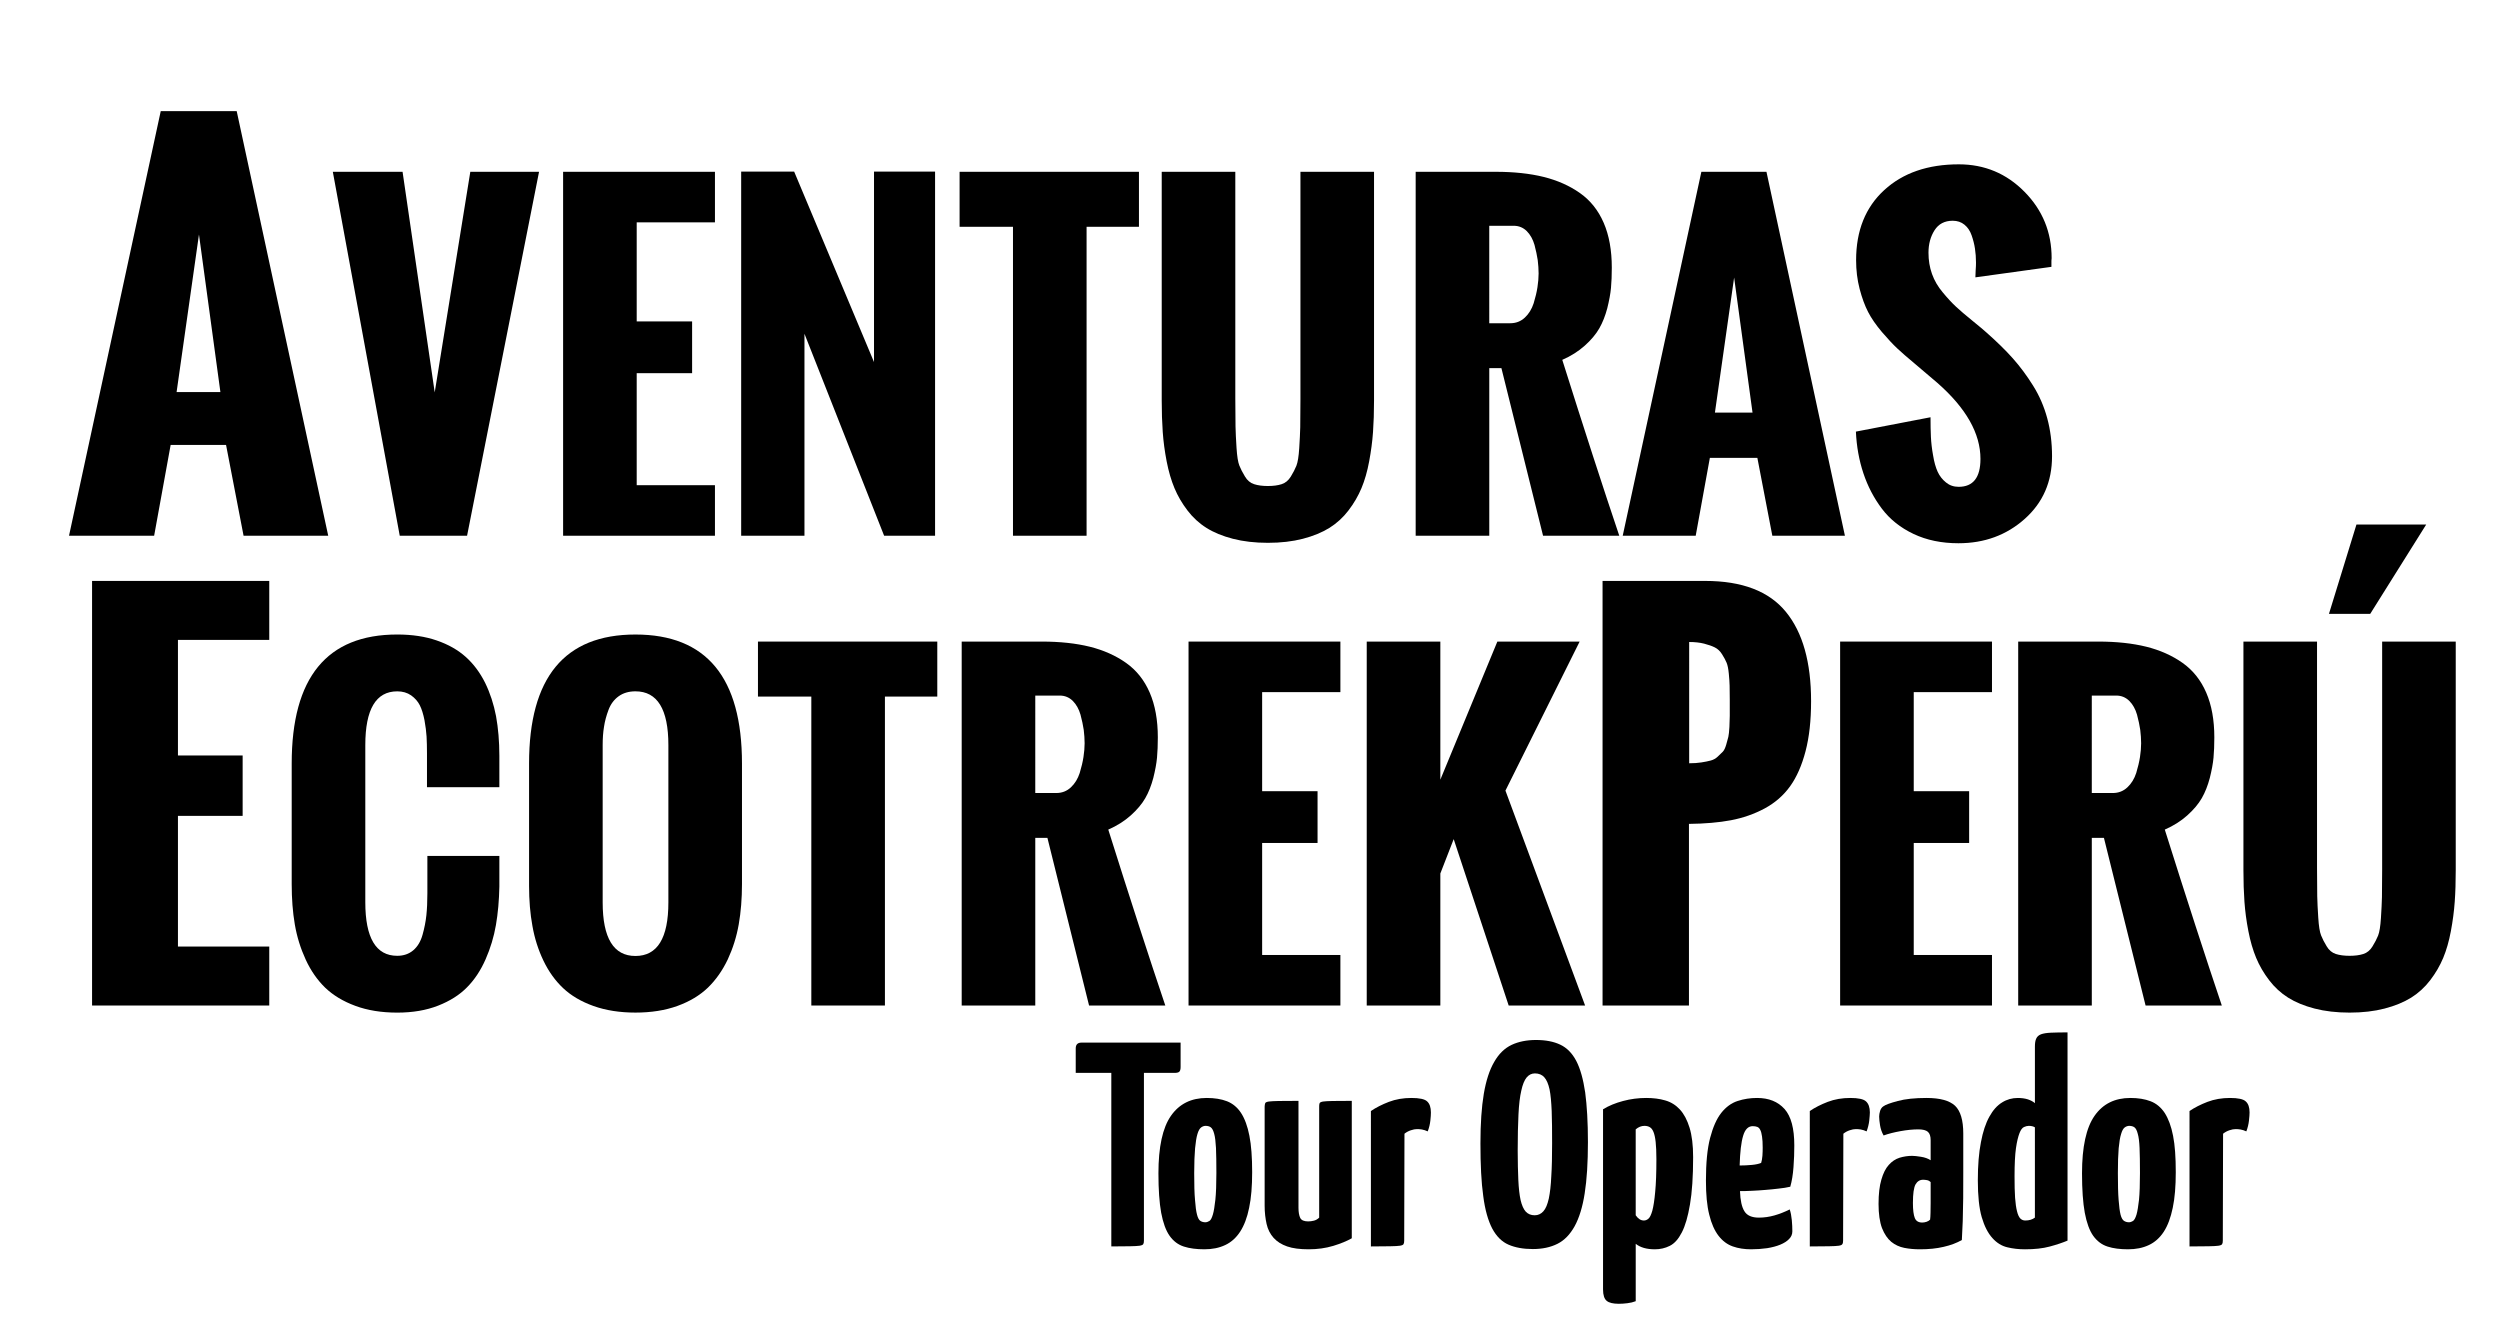 <?xml version="1.0" encoding="utf-8"?>
<!-- Generator: Adobe Illustrator 16.0.0, SVG Export Plug-In . SVG Version: 6.00 Build 0)  -->
<svg version="1.2" baseProfile="tiny" id="Capa_1" xmlns="http://www.w3.org/2000/svg" xmlns:xlink="http://www.w3.org/1999/xlink"
	 x="0px" y="0px" width="250px" height="133.801px" viewBox="0 0 250 133.801" xml:space="preserve">
<g>
	<path d="M6.902,53.574l9.172-42.459h7.596l9.152,42.459h-8.465l-1.752-9.082h-5.54l-1.651,9.082H6.902z M17.659,39.208h4.381
		l-2.143-15.757L17.659,39.208z"/>
	<polygon points="39.974,53.574 33.282,17.18 40.257,17.18 43.472,39.239 47.031,17.18 53.905,17.18 46.707,53.574 	"/>
	<polygon points="56.311,53.574 56.311,17.18 71.495,17.18 71.495,22.235 63.67,22.235 63.67,32.142 69.211,32.142 69.211,37.318 
		63.67,37.318 63.67,48.52 71.495,48.52 71.495,53.574 	"/>
	<polygon points="74.117,53.574 74.117,17.159 79.415,17.159 87.401,36.206 87.401,17.159 93.507,17.159 93.507,53.574 
		88.412,53.574 80.446,33.375 80.446,53.574 	"/>
	<polygon points="101.298,53.574 101.298,22.679 95.959,22.679 95.959,17.18 113.895,17.18 113.895,22.679 108.658,22.679 
		108.658,53.574 	"/>
	<path d="M116.172,40.047V17.18h7.359v22.645c0,1.294,0.007,2.233,0.021,2.821c0.013,0.586,0.047,1.301,0.101,2.143
		c0.054,0.842,0.148,1.433,0.283,1.769c0.135,0.336,0.317,0.701,0.56,1.092c0.229,0.391,0.539,0.647,0.917,0.768
		c0.377,0.122,0.835,0.183,1.374,0.183c0.54,0,0.999-0.061,1.375-0.183c0.378-0.121,0.682-0.374,0.917-0.758
		s0.425-0.745,0.559-1.082c0.135-0.337,0.23-0.92,0.284-1.749c0.054-0.829,0.087-1.53,0.102-2.103c0.013-0.573,0.02-1.5,0.02-2.78
		v-0.121V17.18h7.359v22.867c0,1.16-0.034,2.211-0.101,3.155c-0.067,0.943-0.196,1.92-0.385,2.932
		c-0.188,1.011-0.444,1.904-0.768,2.679c-0.324,0.775-0.756,1.517-1.295,2.224c-0.539,0.708-1.179,1.291-1.907,1.749
		c-0.74,0.459-1.623,0.822-2.661,1.092c-1.038,0.27-2.204,0.404-3.499,0.404c-1.294,0-2.459-0.135-3.498-0.404
		c-1.038-0.27-1.921-0.633-2.648-1.092c-0.729-0.458-1.362-1.041-1.9-1.749c-0.539-0.708-0.971-1.449-1.294-2.224
		c-0.324-0.774-0.586-1.668-0.782-2.679c-0.195-1.011-0.324-1.988-0.391-2.932S116.172,41.207,116.172,40.047"/>
	<path d="M141.567,53.574V17.18h8.007c1.82,0,3.417,0.172,4.806,0.516c1.375,0.344,2.588,0.883,3.626,1.618
		c1.038,0.734,1.826,1.725,2.365,2.972c0.54,1.248,0.809,2.74,0.809,4.479c0,0.755-0.026,1.429-0.081,2.022
		c-0.054,0.593-0.182,1.27-0.37,2.032c-0.202,0.762-0.466,1.436-0.802,2.022c-0.337,0.587-0.823,1.164-1.456,1.729
		c-0.634,0.566-1.382,1.039-2.244,1.416c2.184,6.928,4.084,12.792,5.701,17.59h-7.622l-4.165-16.761h-1.214v16.761H141.567z
		 M148.926,32.324h2.104c0.566,0,1.052-0.188,1.456-0.566c0.404-0.377,0.693-0.856,0.882-1.435c0.176-0.58,0.304-1.112,0.378-1.598
		c0.073-0.485,0.115-0.943,0.115-1.375c0-0.431-0.034-0.876-0.088-1.334c-0.067-0.458-0.176-0.967-0.323-1.527
		c-0.162-0.559-0.418-1.018-0.769-1.375c-0.364-0.357-0.796-0.536-1.309-0.536h-2.446V32.324z"/>
	<path d="M162.272,53.574l7.865-36.394h6.509l7.846,36.394h-7.259l-1.496-7.784h-4.751l-1.415,7.784H162.272z M171.492,41.26h3.76
		l-1.84-13.506L171.492,41.26z"/>
	<path d="M185.59,43.161l7.462-1.435c0,0.741,0.013,1.396,0.039,1.961c0.027,0.566,0.095,1.183,0.217,1.85
		c0.107,0.667,0.263,1.213,0.457,1.639c0.195,0.424,0.473,0.781,0.836,1.071c0.351,0.29,0.775,0.435,1.261,0.435
		c1.456,0,2.184-0.93,2.184-2.79c0-2.548-1.436-5.082-4.307-7.603l-2.284-1.941c-0.729-0.606-1.309-1.112-1.739-1.516
		c-0.432-0.405-0.938-0.95-1.53-1.638c-0.579-0.688-1.045-1.352-1.374-1.992c-0.331-0.641-0.614-1.412-0.85-2.314
		c-0.236-0.903-0.351-1.861-0.351-2.872c0-2.952,0.937-5.287,2.811-7.006s4.36-2.577,7.46-2.577c2.575,0,4.766,0.916,6.571,2.749
		c1.807,1.833,2.71,4.043,2.71,6.632l-0.021,0.263v0.607l-7.603,1.051c0-0.148,0.013-0.38,0.027-0.697
		c0.027-0.317,0.033-0.577,0.033-0.778c0-0.486-0.033-0.951-0.102-1.396c-0.065-0.444-0.181-0.89-0.336-1.334
		c-0.155-0.445-0.392-0.798-0.715-1.061c-0.323-0.263-0.713-0.395-1.172-0.395c-0.81,0-1.416,0.317-1.82,0.951
		c-0.403,0.633-0.606,1.381-0.606,2.244c0,0.755,0.114,1.463,0.351,2.124c0.236,0.661,0.593,1.277,1.078,1.849
		c0.473,0.573,0.916,1.049,1.321,1.426c0.403,0.377,0.942,0.838,1.617,1.384c0.674,0.546,1.152,0.948,1.436,1.204
		c1.038,0.917,1.914,1.776,2.629,2.578s1.389,1.709,2.021,2.719c0.635,1.011,1.106,2.103,1.423,3.276
		c0.317,1.173,0.479,2.44,0.479,3.801c0,2.548-0.909,4.634-2.729,6.258c-1.819,1.624-4.03,2.436-6.632,2.436
		c-1.686,0-3.182-0.31-4.488-0.93c-1.309-0.62-2.366-1.462-3.168-2.527c-0.802-1.065-1.416-2.245-1.847-3.538
		C185.907,46.032,185.658,44.644,185.59,43.161"/>
	<polygon points="9.207,100.552 9.207,58.093 26.926,58.093 26.926,63.99 17.794,63.99 17.794,75.548 24.264,75.548 24.264,81.587 
		17.794,81.587 17.794,94.655 26.926,94.655 26.926,100.552 	"/>
	<path d="M29.17,88.4v-12.05c0-8.6,3.519-12.899,10.555-12.899c1.482,0,2.803,0.199,3.949,0.596
		c1.159,0.398,2.123,0.947,2.905,1.648c0.781,0.701,1.422,1.564,1.934,2.588c0.5,1.024,0.863,2.136,1.092,3.336
		c0.216,1.199,0.331,2.521,0.331,3.963v3.135h-7.238v-3.358c0-0.659-0.014-1.229-0.041-1.707c-0.027-0.479-0.102-1.025-0.209-1.638
		c-0.122-0.613-0.276-1.113-0.472-1.496c-0.196-0.385-0.485-0.711-0.863-0.981c-0.391-0.27-0.849-0.403-1.388-0.403
		c-2.13,0-3.195,1.792-3.195,5.378v15.71c0,3.571,1.065,5.358,3.195,5.358c0.633,0,1.165-0.183,1.597-0.547
		c0.431-0.364,0.742-0.88,0.93-1.547s0.317-1.321,0.385-1.961c0.067-0.64,0.1-1.371,0.1-2.193v-3.74h7.199v3.072
		c-0.027,1.389-0.142,2.669-0.344,3.842c-0.203,1.173-0.546,2.313-1.031,3.417c-0.485,1.105-1.099,2.038-1.854,2.801
		c-0.741,0.761-1.711,1.375-2.897,1.84c-1.187,0.465-2.548,0.697-4.084,0.697c-1.577,0-2.979-0.226-4.192-0.677
		c-1.227-0.452-2.225-1.059-3.019-1.819c-0.782-0.762-1.436-1.699-1.948-2.812s-0.875-2.28-1.085-3.508
		C29.271,91.218,29.17,89.87,29.17,88.4"/>
	<path d="M52.907,88.582V76.351c0-8.6,3.546-12.899,10.636-12.899c7.104,0,10.655,4.299,10.655,12.899V88.4
		c0,1.456-0.107,2.8-0.324,4.034c-0.215,1.233-0.585,2.402-1.098,3.508c-0.526,1.105-1.186,2.045-1.982,2.82
		c-0.808,0.775-1.819,1.385-3.046,1.83c-1.226,0.444-2.627,0.667-4.205,0.667c-1.564,0-2.959-0.219-4.186-0.656
		c-1.227-0.438-2.238-1.031-3.033-1.779c-0.796-0.749-1.456-1.666-1.976-2.75c-0.519-1.085-0.89-2.241-1.104-3.468
		C53.016,91.379,52.907,90.039,52.907,88.582 M66.838,90.241v-15.73c0-3.586-1.099-5.378-3.295-5.378
		c-0.661,0-1.22,0.164-1.679,0.495c-0.458,0.33-0.795,0.781-1.011,1.355c-0.215,0.572-0.371,1.138-0.452,1.697
		c-0.095,0.56-0.134,1.169-0.134,1.83v15.73c0,3.571,1.092,5.358,3.275,5.358C65.739,95.6,66.838,93.813,66.838,90.241"/>
	<polygon points="81.133,100.552 81.133,69.658 75.796,69.658 75.796,64.158 93.729,64.158 93.729,69.658 88.492,69.658 
		88.492,100.552 	"/>
	<path d="M96.169,100.552V64.158h8.007c1.819,0,3.417,0.172,4.805,0.515c1.375,0.344,2.588,0.883,3.626,1.618
		c1.038,0.734,1.826,1.725,2.365,2.972s0.81,2.739,0.81,4.479c0,0.754-0.027,1.429-0.081,2.021
		c-0.054,0.594-0.182,1.271-0.371,2.032c-0.203,0.761-0.465,1.436-0.802,2.021c-0.338,0.587-0.823,1.163-1.456,1.729
		c-0.634,0.566-1.382,1.038-2.245,1.416c2.183,6.928,4.084,12.791,5.702,17.59h-7.623l-4.165-16.762h-1.214v16.762H96.169z
		 M103.528,79.302h2.103c0.565,0,1.051-0.188,1.455-0.566c0.405-0.377,0.694-0.855,0.884-1.435c0.176-0.579,0.303-1.112,0.377-1.598
		c0.074-0.485,0.115-0.943,0.115-1.375s-0.034-0.876-0.088-1.334c-0.067-0.458-0.175-0.968-0.324-1.527
		c-0.162-0.559-0.418-1.018-0.768-1.374c-0.365-0.357-0.796-0.536-1.308-0.536h-2.447V79.302z"/>
	<polygon points="118.854,100.552 118.854,64.158 134.039,64.158 134.039,69.213 126.214,69.213 126.214,79.12 131.755,79.12 
		131.755,84.297 126.214,84.297 126.214,95.498 134.039,95.498 134.039,100.552 	"/>
	<polygon points="136.673,100.552 136.673,64.158 144.034,64.158 144.034,77.968 149.736,64.158 157.964,64.158 150.544,79.06 
		158.51,100.552 150.868,100.552 145.369,83.912 144.034,87.35 144.034,100.552 	"/>
	<path d="M160.256,100.552V58.093h10.264c3.694,0,6.383,1.031,8.067,3.09c1.686,2.059,2.521,5.041,2.521,8.939
		c0,1.918-0.183,3.587-0.554,5.002c-0.37,1.414-0.882,2.581-1.543,3.504c-0.66,0.917-1.509,1.658-2.547,2.218
		c-1.038,0.556-2.164,0.95-3.377,1.18c-1.206,0.226-2.608,0.347-4.192,0.363v18.163H160.256z M168.917,76.327
		c0.458,0,0.863-0.027,1.214-0.084c0.356-0.055,0.667-0.115,0.937-0.189c0.263-0.067,0.498-0.199,0.7-0.387
		c0.209-0.189,0.378-0.354,0.513-0.496s0.242-0.374,0.337-0.694c0.094-0.324,0.169-0.586,0.216-0.791
		c0.047-0.206,0.08-0.537,0.107-0.992c0.021-0.454,0.035-0.821,0.035-1.095v-1.287v-0.354c0-0.613-0.009-1.079-0.015-1.392
		c-0.007-0.313-0.033-0.716-0.081-1.204c-0.047-0.489-0.121-0.853-0.223-1.094c-0.101-0.247-0.256-0.526-0.451-0.84
		c-0.195-0.313-0.438-0.542-0.721-0.684c-0.283-0.142-0.641-0.267-1.072-0.378c-0.431-0.11-0.93-0.165-1.496-0.165V76.327z"/>
	<polygon points="184.013,100.552 184.013,64.158 199.198,64.158 199.198,69.213 191.374,69.213 191.374,79.12 196.914,79.12 
		196.914,84.297 191.374,84.297 191.374,95.498 199.198,95.498 199.198,100.552 	"/>
	<path d="M201.82,100.552V64.158h8.007c1.819,0,3.417,0.172,4.806,0.515c1.374,0.344,2.587,0.883,3.625,1.618
		c1.038,0.734,1.826,1.725,2.365,2.972c0.54,1.247,0.81,2.739,0.81,4.479c0,0.754-0.027,1.429-0.081,2.021
		c-0.054,0.594-0.183,1.271-0.371,2.032c-0.202,0.761-0.465,1.436-0.802,2.021c-0.338,0.587-0.822,1.163-1.456,1.729
		c-0.634,0.566-1.382,1.038-2.244,1.416c2.184,6.928,4.084,12.791,5.702,17.59h-7.623l-4.165-16.762h-1.213v16.762H201.82z
		 M209.179,79.302h2.103c0.566,0,1.052-0.188,1.455-0.566c0.405-0.377,0.695-0.855,0.885-1.435c0.174-0.579,0.302-1.112,0.376-1.598
		c0.075-0.485,0.115-0.943,0.115-1.375s-0.034-0.876-0.088-1.334c-0.066-0.458-0.175-0.968-0.323-1.527
		c-0.162-0.559-0.418-1.018-0.769-1.374c-0.364-0.357-0.795-0.536-1.308-0.536h-2.446V79.302z"/>
	<path d="M224.343,87.026V64.159h7.36v22.645c0,1.294,0.006,2.233,0.02,2.82c0.014,0.586,0.047,1.301,0.103,2.144
		c0.053,0.843,0.146,1.433,0.282,1.769c0.135,0.338,0.316,0.701,0.559,1.092c0.229,0.392,0.539,0.647,0.916,0.769
		c0.379,0.121,0.836,0.182,1.376,0.182c0.539,0,0.997-0.061,1.375-0.182s0.681-0.374,0.916-0.759
		c0.236-0.384,0.425-0.743,0.56-1.081s0.229-0.92,0.283-1.749s0.088-1.529,0.102-2.103c0.013-0.573,0.02-1.5,0.02-2.78v-0.121
		V64.159h7.359v22.868c0,1.158-0.032,2.211-0.101,3.153c-0.067,0.943-0.195,1.921-0.385,2.932c-0.188,1.011-0.444,1.904-0.768,2.68
		c-0.324,0.774-0.755,1.517-1.294,2.224c-0.539,0.708-1.18,1.291-1.908,1.749c-0.741,0.458-1.624,0.822-2.662,1.092
		c-1.037,0.27-2.203,0.404-3.497,0.404s-2.46-0.135-3.497-0.404c-1.039-0.27-1.922-0.634-2.649-1.092s-1.361-1.041-1.901-1.749
		c-0.539-0.707-0.971-1.449-1.294-2.224c-0.323-0.775-0.586-1.669-0.78-2.68c-0.197-1.011-0.324-1.988-0.393-2.932
		C224.377,89.237,224.343,88.185,224.343,87.026 M232.895,61.388l2.751-8.937h6.976l-5.602,8.937H232.895z"/>
	<path d="M114.393,107.288v16.772c0,0.157-0.02,0.275-0.066,0.35c-0.041,0.074-0.155,0.128-0.364,0.163
		c-0.196,0.029-0.525,0.046-0.971,0.053c-0.445,0.014-1.072,0.017-1.86,0.017v-17.354h-3.559v-2.446c0-0.391,0.196-0.582,0.58-0.582
		h9.908v2.446c0,0.229-0.047,0.388-0.135,0.468c-0.081,0.074-0.235,0.114-0.451,0.114H114.393z"/>
	<path d="M115.843,117.334c0-2.639,0.417-4.561,1.252-5.752c0.829-1.193,2.029-1.786,3.579-1.786c0.775,0,1.456,0.107,2.028,0.33
		c0.567,0.223,1.045,0.617,1.409,1.179c0.365,0.563,0.647,1.325,0.829,2.272c0.189,0.953,0.276,2.166,0.276,3.639
		c0,1.398-0.094,2.589-0.303,3.568c-0.195,0.98-0.504,1.776-0.902,2.39c-0.398,0.609-0.903,1.059-1.497,1.334
		c-0.606,0.287-1.301,0.422-2.075,0.422c-0.795,0-1.476-0.087-2.05-0.273c-0.58-0.186-1.051-0.543-1.429-1.075
		c-0.377-0.535-0.653-1.304-0.843-2.304C115.937,120.275,115.843,118.965,115.843,117.334 M119.42,117.304
		c0,1.146,0.021,2.045,0.082,2.693c0.046,0.649,0.113,1.145,0.201,1.472c0.082,0.33,0.203,0.539,0.344,0.627
		c0.141,0.087,0.303,0.132,0.485,0.132c0.135,0,0.263-0.045,0.411-0.132c0.135-0.088,0.242-0.304,0.345-0.645
		c0.101-0.333,0.174-0.832,0.249-1.481c0.067-0.647,0.101-1.54,0.101-2.666c0-1.045-0.013-1.884-0.04-2.507
		c-0.034-0.62-0.088-1.092-0.182-1.426c-0.088-0.326-0.203-0.539-0.337-0.637c-0.128-0.098-0.31-0.148-0.519-0.148
		c-0.163,0-0.31,0.057-0.452,0.161c-0.142,0.108-0.27,0.328-0.364,0.654c-0.101,0.331-0.175,0.805-0.236,1.426
		C119.455,115.453,119.42,116.275,119.42,117.304"/>
	<path d="M135.177,123.828c-0.471,0.27-1.085,0.525-1.845,0.758c-0.77,0.232-1.592,0.344-2.469,0.344
		c-0.868,0-1.59-0.091-2.149-0.287c-0.564-0.195-1.011-0.479-1.354-0.858c-0.337-0.378-0.579-0.84-0.7-1.385
		c-0.122-0.544-0.196-1.152-0.196-1.834v-9.9c0-0.135,0.027-0.246,0.054-0.337c0.021-0.085,0.148-0.142,0.357-0.176
		c0.223-0.026,0.554-0.047,1.004-0.054c0.458-0.013,1.112-0.013,1.969-0.013v10.686c0,0.444,0.061,0.785,0.176,1.021
		c0.114,0.229,0.377,0.347,0.787,0.347c0.189,0,0.385-0.023,0.58-0.074c0.195-0.05,0.364-0.147,0.526-0.302v-11.098
		c0-0.135,0.006-0.246,0.04-0.337c0.027-0.085,0.154-0.142,0.35-0.176c0.209-0.026,0.52-0.047,0.958-0.054
		c0.432-0.013,1.078-0.013,1.913-0.013V123.828z"/>
	<path d="M137.091,111.1c0.513-0.347,1.113-0.65,1.794-0.913c0.694-0.264,1.442-0.391,2.25-0.391c0.803,0,1.335,0.111,1.577,0.343
		c0.257,0.232,0.378,0.604,0.378,1.109c0,0.196-0.014,0.465-0.055,0.819c-0.039,0.347-0.121,0.704-0.262,1.071
		c-0.209-0.094-0.41-0.162-0.58-0.189c-0.168-0.03-0.344-0.039-0.492-0.039c-0.182,0-0.377,0.036-0.613,0.117
		c-0.236,0.074-0.451,0.192-0.641,0.344l-0.026,10.688c0,0.159-0.02,0.276-0.067,0.352c-0.033,0.073-0.148,0.127-0.357,0.161
		c-0.202,0.03-0.532,0.047-0.977,0.054c-0.445,0.014-1.092,0.018-1.929,0.018V111.1z"/>
	<path d="M148.044,114.331c0-1.978,0.114-3.625,0.336-4.947c0.224-1.32,0.567-2.382,1.038-3.187c0.458-0.807,1.038-1.375,1.746-1.71
		c0.694-0.326,1.509-0.488,2.439-0.488c0.957,0,1.766,0.155,2.42,0.466c0.66,0.31,1.192,0.849,1.604,1.628
		c0.405,0.778,0.694,1.825,0.891,3.147c0.175,1.316,0.275,2.981,0.275,4.973c0,2.046-0.107,3.748-0.323,5.116
		c-0.209,1.368-0.552,2.463-1.005,3.292c-0.458,0.822-1.023,1.413-1.718,1.76c-0.693,0.348-1.51,0.524-2.467,0.524
		c-0.943,0-1.753-0.145-2.427-0.438c-0.667-0.29-1.212-0.832-1.631-1.617c-0.411-0.786-0.721-1.863-0.896-3.232
		C148.131,118.25,148.044,116.491,148.044,114.331 M151.77,115.063c0,1.146,0.028,2.122,0.063,2.941
		c0.039,0.814,0.113,1.485,0.228,2.009c0.122,0.524,0.297,0.909,0.514,1.15c0.229,0.244,0.524,0.365,0.896,0.365
		c0.344,0,0.627-0.135,0.863-0.395c0.242-0.266,0.411-0.688,0.545-1.27c0.122-0.58,0.21-1.328,0.25-2.241
		c0.061-0.91,0.082-2.009,0.082-3.293c0-1.257-0.008-2.339-0.042-3.231c-0.04-0.89-0.101-1.614-0.215-2.167
		c-0.122-0.549-0.297-0.953-0.533-1.213c-0.223-0.246-0.539-0.378-0.93-0.378c-0.331,0-0.606,0.14-0.829,0.408
		c-0.223,0.273-0.404,0.712-0.532,1.314c-0.141,0.599-0.236,1.398-0.283,2.39C151.798,112.444,151.77,113.647,151.77,115.063"/>
	<path d="M160.303,110.928c0.574-0.354,1.241-0.626,2.002-0.829c0.768-0.206,1.537-0.303,2.318-0.303c0.694,0,1.334,0.077,1.9,0.246
		c0.58,0.165,1.059,0.468,1.47,0.913c0.411,0.448,0.728,1.055,0.964,1.819c0.235,0.769,0.356,1.742,0.356,2.932
		c0,1.961-0.107,3.539-0.316,4.741c-0.203,1.204-0.472,2.137-0.815,2.797c-0.337,0.657-0.734,1.109-1.206,1.342
		c-0.459,0.232-0.965,0.344-1.483,0.344c-0.836,0-1.47-0.186-1.921-0.549v5.738c-0.248,0.098-0.525,0.165-0.829,0.201
		c-0.303,0.038-0.587,0.058-0.861,0.058c-0.561,0-0.971-0.094-1.207-0.29c-0.243-0.194-0.371-0.572-0.371-1.138V110.928z
		 M163.572,121.529c0.236,0.344,0.505,0.522,0.815,0.522c0.162,0,0.311-0.058,0.452-0.179c0.141-0.111,0.275-0.384,0.397-0.812
		c0.114-0.429,0.209-1.049,0.283-1.863c0.081-0.816,0.121-1.911,0.121-3.29c0-0.703-0.027-1.267-0.073-1.705
		c-0.048-0.438-0.122-0.769-0.217-1.005c-0.094-0.234-0.222-0.396-0.371-0.481c-0.141-0.084-0.323-0.131-0.531-0.131
		c-0.311,0-0.606,0.118-0.877,0.351V121.529z"/>
	<path d="M175.709,109.796c1.167,0,2.076,0.363,2.745,1.103c0.659,0.741,0.976,1.954,0.976,3.639c0,0.697-0.021,1.422-0.081,2.173
		c-0.054,0.742-0.161,1.402-0.322,1.962c-0.338,0.08-0.735,0.142-1.18,0.188c-0.432,0.055-0.877,0.094-1.335,0.132
		c-0.451,0.041-0.896,0.067-1.341,0.087c-0.438,0.023-0.829,0.03-1.173,0.03c0.033,0.931,0.182,1.611,0.451,2.026
		c0.256,0.414,0.734,0.626,1.442,0.626c0.52,0,1.039-0.077,1.55-0.22c0.513-0.147,1.024-0.347,1.53-0.6
		c0.102,0.294,0.168,0.647,0.209,1.065c0.04,0.415,0.054,0.792,0.054,1.122c0,0.29-0.101,0.546-0.323,0.769
		c-0.209,0.223-0.506,0.411-0.89,0.57c-0.371,0.153-0.815,0.269-1.314,0.35c-0.52,0.074-1.044,0.111-1.604,0.111
		c-0.661,0-1.268-0.091-1.82-0.286c-0.56-0.196-1.031-0.55-1.428-1.063c-0.398-0.515-0.715-1.22-0.931-2.112
		c-0.229-0.893-0.331-2.029-0.331-3.41c0-1.762,0.135-3.182,0.418-4.266c0.283-1.076,0.647-1.908,1.113-2.501
		c0.471-0.594,1.018-0.991,1.638-1.193C174.383,109.894,175.036,109.796,175.709,109.796 M175.272,112.616
		c-0.445,0-0.769,0.32-0.957,0.96c-0.195,0.637-0.311,1.629-0.35,2.973c0.404,0,0.814-0.02,1.219-0.058
		c0.411-0.037,0.722-0.11,0.931-0.201c0.061-0.18,0.101-0.415,0.128-0.719c0.021-0.3,0.026-0.569,0.026-0.802
		c0-0.462-0.021-0.839-0.066-1.119c-0.041-0.282-0.095-0.502-0.176-0.656c-0.073-0.152-0.175-0.257-0.297-0.304
		C175.595,112.643,175.455,112.616,175.272,112.616"/>
	<path d="M180.98,111.1c0.513-0.347,1.112-0.65,1.793-0.913c0.695-0.264,1.436-0.391,2.258-0.391c0.789,0,1.321,0.111,1.57,0.343
		c0.256,0.232,0.385,0.604,0.385,1.109c0,0.196-0.027,0.465-0.062,0.819c-0.04,0.347-0.128,0.704-0.262,1.071
		c-0.21-0.094-0.412-0.162-0.58-0.189c-0.176-0.03-0.344-0.039-0.499-0.039c-0.175,0-0.377,0.036-0.613,0.117
		c-0.229,0.074-0.445,0.192-0.634,0.344l-0.026,10.688c0,0.159-0.02,0.276-0.075,0.352c-0.033,0.073-0.147,0.127-0.355,0.161
		c-0.196,0.03-0.533,0.047-0.979,0.054c-0.444,0.014-1.092,0.018-1.921,0.018V111.1z"/>
	<path d="M187.915,111.655c0-0.175,0.035-0.363,0.096-0.569c0.067-0.202,0.175-0.354,0.316-0.447c0.209-0.159,0.688-0.337,1.45-0.54
		c0.761-0.206,1.718-0.303,2.877-0.303c1.349,0,2.291,0.26,2.851,0.778c0.546,0.524,0.822,1.451,0.822,2.771v1.371v2.562
		c0,0.872,0,1.715-0.007,2.533c-0.013,0.812-0.034,1.581-0.046,2.295c-0.027,0.722-0.054,1.352-0.089,1.897
		c-0.506,0.29-1.111,0.52-1.819,0.681c-0.708,0.168-1.496,0.246-2.366,0.246c-0.559,0-1.064-0.044-1.57-0.143
		c-0.492-0.097-0.93-0.303-1.307-0.608c-0.378-0.313-0.682-0.77-0.923-1.372c-0.224-0.601-0.345-1.405-0.345-2.417
		c0-0.986,0.095-1.799,0.283-2.429c0.182-0.634,0.425-1.122,0.741-1.47c0.31-0.35,0.668-0.586,1.078-0.718
		c0.404-0.121,0.829-0.188,1.247-0.188c0.216,0,0.507,0.03,0.883,0.091c0.384,0.057,0.715,0.176,0.978,0.347v-2.012
		c0-0.383-0.089-0.663-0.275-0.828c-0.184-0.162-0.506-0.246-0.951-0.246c-0.532,0-1.133,0.058-1.786,0.176
		c-0.64,0.117-1.214,0.259-1.692,0.434c-0.188-0.326-0.296-0.666-0.356-1.018C187.95,112.178,187.915,111.888,187.915,111.655
		 M193.065,118.206c-0.094-0.094-0.216-0.161-0.357-0.191c-0.142-0.023-0.276-0.041-0.397-0.041c-0.324,0-0.579,0.159-0.755,0.462
		c-0.176,0.316-0.264,0.937-0.264,1.87c0,0.698,0.068,1.2,0.189,1.497c0.121,0.303,0.371,0.451,0.742,0.451
		c0.141,0,0.275-0.024,0.424-0.071c0.143-0.046,0.271-0.124,0.363-0.218c0.015-0.155,0.042-0.385,0.042-0.688
		c0.013-0.297,0.013-0.625,0.013-0.972v-1.081V118.206z"/>
	<path d="M203.491,104.667c0-0.351,0.04-0.623,0.135-0.815c0.088-0.196,0.249-0.334,0.472-0.422
		c0.236-0.088,0.567-0.142,0.998-0.161c0.424-0.017,0.977-0.031,1.657-0.031v20.823c-0.505,0.212-1.098,0.41-1.792,0.596
		c-0.688,0.186-1.51,0.273-2.461,0.273c-0.619,0-1.213-0.064-1.771-0.202c-0.561-0.132-1.064-0.444-1.497-0.931
		c-0.438-0.488-0.794-1.176-1.058-2.079c-0.263-0.902-0.391-2.129-0.391-3.687c0-1.496,0.102-2.763,0.311-3.818
		c0.194-1.043,0.478-1.893,0.841-2.544c0.358-0.647,0.775-1.125,1.274-1.426c0.479-0.303,1.005-0.447,1.57-0.447
		c0.377,0,0.721,0.047,1.018,0.142c0.283,0.098,0.52,0.222,0.694,0.377V104.667z M203.491,112.734
		c-0.162-0.098-0.357-0.148-0.613-0.148c-0.154,0-0.317,0.044-0.479,0.118c-0.168,0.073-0.323,0.279-0.451,0.612
		c-0.128,0.331-0.257,0.83-0.351,1.497c-0.095,0.67-0.142,1.604-0.142,2.811c0,0.875,0.014,1.594,0.054,2.157
		c0.04,0.563,0.108,1.013,0.195,1.354c0.081,0.337,0.195,0.575,0.324,0.71c0.135,0.139,0.31,0.206,0.498,0.206
		c0.392,0,0.716-0.098,0.964-0.29V112.734z"/>
	<path d="M208.202,117.334c0-2.639,0.418-4.561,1.253-5.752c0.83-1.193,2.029-1.786,3.58-1.786c0.781,0,1.448,0.107,2.028,0.33
		c0.573,0.223,1.044,0.617,1.415,1.179c0.357,0.563,0.647,1.325,0.829,2.272c0.189,0.953,0.27,2.166,0.27,3.639
		c0,1.398-0.095,2.589-0.303,3.568c-0.202,0.98-0.499,1.776-0.896,2.39c-0.397,0.609-0.904,1.059-1.496,1.334
		c-0.606,0.287-1.302,0.422-2.083,0.422c-0.795,0-1.476-0.087-2.042-0.273c-0.58-0.186-1.051-0.543-1.436-1.075
		c-0.378-0.535-0.653-1.304-0.843-2.304C208.296,120.275,208.202,118.965,208.202,117.334 M211.788,117.304
		c0,1.146,0.021,2.045,0.074,2.693c0.047,0.649,0.115,1.145,0.195,1.472c0.087,0.33,0.209,0.539,0.358,0.627
		c0.141,0.087,0.302,0.132,0.484,0.132c0.127,0,0.263-0.045,0.404-0.132c0.128-0.088,0.249-0.304,0.351-0.645
		c0.094-0.333,0.175-0.832,0.249-1.481c0.062-0.647,0.094-1.54,0.094-2.666c0-1.045-0.014-1.884-0.04-2.507
		c-0.027-0.62-0.081-1.092-0.183-1.426c-0.08-0.326-0.195-0.539-0.329-0.637c-0.136-0.098-0.312-0.148-0.52-0.148
		c-0.162,0-0.316,0.057-0.457,0.161c-0.143,0.108-0.264,0.328-0.358,0.654c-0.107,0.331-0.182,0.805-0.242,1.426
		C211.814,115.453,211.788,116.275,211.788,117.304"/>
	<path d="M218.952,111.1c0.512-0.347,1.112-0.65,1.793-0.913c0.695-0.264,1.442-0.391,2.258-0.391c0.795,0,1.327,0.111,1.57,0.343
		c0.263,0.232,0.384,0.604,0.384,1.109c0,0.196-0.021,0.465-0.061,0.819c-0.04,0.347-0.121,0.704-0.262,1.071
		c-0.21-0.094-0.405-0.162-0.581-0.189c-0.175-0.03-0.343-0.039-0.491-0.039c-0.183,0-0.385,0.036-0.621,0.117
		c-0.223,0.074-0.444,0.192-0.633,0.344l-0.027,10.688c0,0.159-0.02,0.276-0.067,0.352c-0.04,0.073-0.155,0.127-0.363,0.161
		c-0.196,0.03-0.532,0.047-0.978,0.054c-0.445,0.014-1.085,0.018-1.921,0.018V111.1z"/>
	<rect y="-0.001" fill="none" width="250" height="133.803"/>
</g>
</svg>
